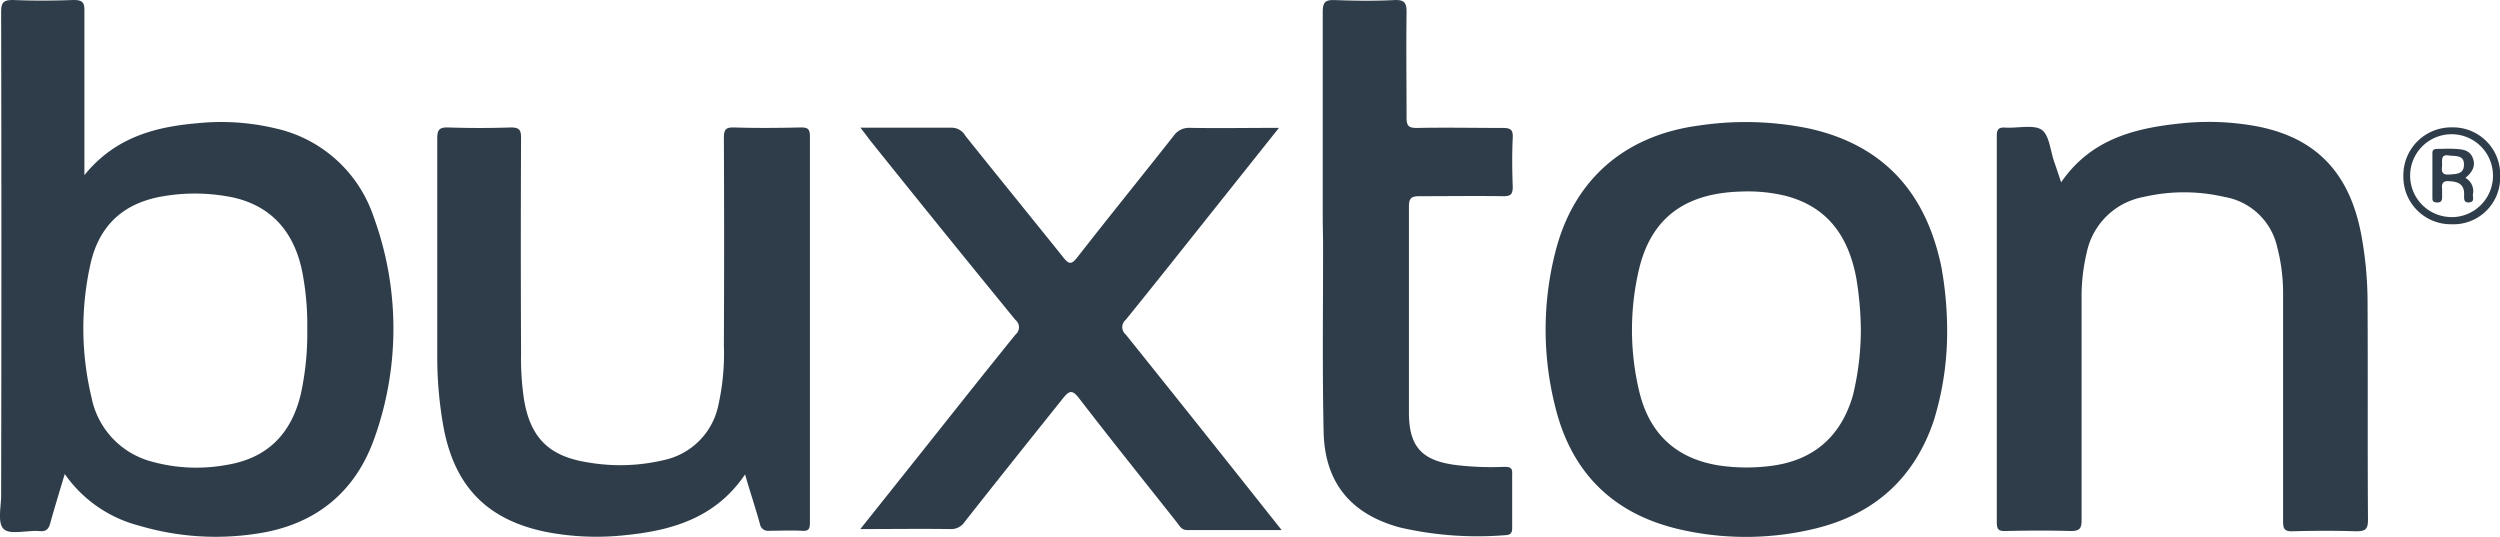 <?xml version="1.0" encoding="UTF-8"?>
<svg xmlns="http://www.w3.org/2000/svg" viewBox="0 0 306.58 65.84">
  <defs>
    <style>.cls-1{fill:#2e3d49;}</style>
  </defs>
  <g id="Layer_2" data-name="Layer 2">
    <g id="Layer_1-2" data-name="Layer 1">
      <path class="cls-1" d="M91.37,58.18c-3.59,5.3-8.88,6.86-14.61,7.44a32.56,32.56,0,0,1-9.8-.39c-7.22-1.48-11.19-5.56-12.56-12.79a48.64,48.64,0,0,1-.78-8.68c0-8.92,0-17.85,0-26.77,0-1.07.26-1.39,1.34-1.36q3.84.13,7.67,0c1.06,0,1.27.3,1.27,1.29q-.06,13.18,0,26.37a34.65,34.65,0,0,0,.34,5.57c.75,4.73,3,7.07,7.77,7.83a23.18,23.18,0,0,0,9.49-.29,8.67,8.67,0,0,0,6.6-6.74,29.07,29.07,0,0,0,.67-7.32q.06-12.71,0-25.41c0-1,.19-1.33,1.26-1.3,2.74.09,5.48.06,8.21,0,.83,0,1.08.21,1.08,1.06q0,23.7,0,47.4c0,.73-.12,1.08-1,1-1.32-.07-2.64,0-4,0a1,1,0,0,1-1.13-.84C92.66,62.32,92,60.38,91.37,58.18Z"></path>
      <path class="cls-1" d="M105.52,15.66c3.93,0,7.58,0,11.23,0a1.94,1.94,0,0,1,1.64,1c4,5,8,9.91,12,14.9.68.85,1,.93,1.72,0,3.9-5,7.88-9.91,11.8-14.88a2.29,2.29,0,0,1,2.05-1c3.54.06,7.08,0,10.88,0l-7.7,9.67c-3.69,4.63-7.36,9.27-11.09,13.87a1.17,1.17,0,0,0,0,1.8q8.9,11.09,17.72,22.22l1.4,1.76h-11.6c-.69,0-.92-.52-1.25-.94-4-5.06-8.06-10.11-12-15.23-.84-1.09-1.21-.93-2,.06-4,5-8,10-12,15.08a2,2,0,0,1-1.82.91c-3.58-.05-7.17,0-11,0,2.67-3.34,5.18-6.5,7.69-9.65,3.77-4.74,7.53-9.49,11.34-14.2a1.15,1.15,0,0,0,0-1.79q-9-11-17.88-22.09C106.32,16.7,106,16.28,105.52,15.66Z"></path>
      <path class="cls-1" d="M162.21,27c0-8.51,0-17,0-25.53,0-1.26.36-1.5,1.52-1.46,2.41.09,4.84.12,7.25,0,1.33-.07,1.53.42,1.51,1.59-.06,4.27,0,8.55,0,12.83,0,1.06.31,1.27,1.3,1.26,3.47-.07,6.93,0,10.4,0,1,0,1.38.14,1.32,1.23-.1,2-.07,4,0,6,0,.92-.27,1.15-1.16,1.14-3.42-.05-6.84,0-10.26,0-1,0-1.32.23-1.31,1.28,0,8.42,0,16.84,0,25.25,0,4.22,1.61,5.91,5.79,6.44a36,36,0,0,0,5.87.22c.75,0,1.06.1,1,.93,0,2.18,0,4.37,0,6.55,0,.63-.18.87-.85.9a42.33,42.33,0,0,1-12.89-.94c-6-1.61-9.23-5.46-9.38-11.67-.17-7.73-.06-15.47-.07-23.21Z"></path>
      <path class="cls-1" d="M45.81,26.56A16.45,16.45,0,0,0,33.72,15.73a28.62,28.62,0,0,0-9.5-.62c-5.26.45-10.14,1.76-13.87,6.37v-1c0-6.38,0-12.75,0-19.12C10.38.25,10.07,0,9,0,6.55.09,4.09.11,1.63,0,.42,0,.14.28.14,1.49q.06,29.49,0,59C.18,62-.35,64,.41,64.83s2.92.16,4.45.3c.8.08,1.11-.25,1.31-1,.54-1.95,1.14-3.89,1.77-6a16,16,0,0,0,9.15,6.34,32.93,32.93,0,0,0,14.2,1c7.24-1,12.29-5,14.67-11.86A39.93,39.93,0,0,0,45.81,26.56ZM36.89,48.32c-1.16,4.88-4.1,7.89-9.14,8.7a20.48,20.48,0,0,1-9.34-.47,10.17,10.17,0,0,1-7.2-7.87,36.2,36.2,0,0,1-.13-16.24c1.05-4.78,4.05-7.56,8.91-8.37a23.13,23.13,0,0,1,8.42.11c4.81,1,7.78,4.26,8.72,9.49a34.39,34.39,0,0,1,.55,6.79A34.67,34.67,0,0,1,36.89,48.32Z"></path>
      <path class="cls-1" d="M238.07,32.72c-1.86-9-7-14.9-16.17-16.95a38.55,38.55,0,0,0-13.59-.37C199.26,16.61,193,22,190.75,30.85a38.51,38.51,0,0,0-.06,18.9c2,8.33,7.29,13.44,15.66,15.25a36,36,0,0,0,16.25-.18c7.24-1.76,12.15-6.15,14.54-13.23a36.9,36.9,0,0,0,1.64-11.46A43.79,43.79,0,0,0,238.07,32.72ZM227.23,48.48c-1.51,5.19-5,8.11-10.36,8.69a23.1,23.1,0,0,1-6-.08c-5.4-.83-8.68-4-9.88-9.23A32.43,32.43,0,0,1,201,33c1.5-6.28,5.66-9.34,12.56-9.51a19.67,19.67,0,0,1,5.3.5c5.31,1.33,7.85,5.07,8.79,10.17a40.92,40.92,0,0,1,.55,6.32A34.45,34.45,0,0,1,227.23,48.48Z"></path>
      <path class="cls-1" d="M289.55,28.7c-1.44-7.55-5.57-11.84-12.84-13.22a32.4,32.4,0,0,0-9.53-.32c-5.61.6-10.85,2-14.42,7.2-.33-1-.58-1.75-.85-2.52-.48-1.36-.59-3.28-1.55-3.93s-2.9-.18-4.4-.26c-.79-.05-1.09.12-1.09,1q0,23.7,0,47.39c0,.82.18,1.1,1,1.08,2.69-.06,5.38-.08,8.07,0,1.12,0,1.33-.34,1.33-1.37,0-9.06,0-18.12,0-27.18a23,23,0,0,1,.62-5.55,8.74,8.74,0,0,1,7-6.87,21.92,21.92,0,0,1,9.9,0,8,8,0,0,1,6.46,6.12,22.33,22.33,0,0,1,.73,5.8c0,9.29,0,18.58,0,27.86,0,.93.18,1.25,1.17,1.22,2.6-.07,5.21-.08,7.8,0,1.12,0,1.44-.24,1.44-1.4-.06-8.87,0-17.75-.05-26.63A45.69,45.69,0,0,0,289.55,28.7Z"></path>
      <path class="cls-1" d="M300.68,15.62a5.87,5.87,0,0,0-5.95,6,5.81,5.81,0,0,0,5.87,5.88,5.73,5.73,0,0,0,6-5.87A5.79,5.79,0,0,0,300.68,15.62Zm-.07,11a5.08,5.08,0,1,1,5.11-5.1A5.08,5.08,0,0,1,300.61,26.63Z"></path>
      <path class="cls-1" d="M303.25,19.39c-.38-1-1.27-1.08-2.14-1.13s-1.45,0-2.18,0c-.34,0-.64.06-.64.49,0,1.86,0,3.72,0,5.58,0,.43.27.5.64.5s.55-.21.55-.59,0-.73,0-1.09c-.08-.69.15-1,.89-.93,1.11.05,1.86.4,1.81,1.67,0,.45-.08,1,.63.93s.4-.66.45-1a1.84,1.84,0,0,0-.92-2C303.31,21,303.58,20.27,303.25,19.39Zm-2.91,2c-1,.12-.91-.57-.86-1.08,0-.72-.14-1.4.81-1.25.79.13,1.93-.12,1.87,1.2C302.12,21.41,301.14,21.32,300.34,21.41Z"></path>
    </g>
  </g>
</svg>
